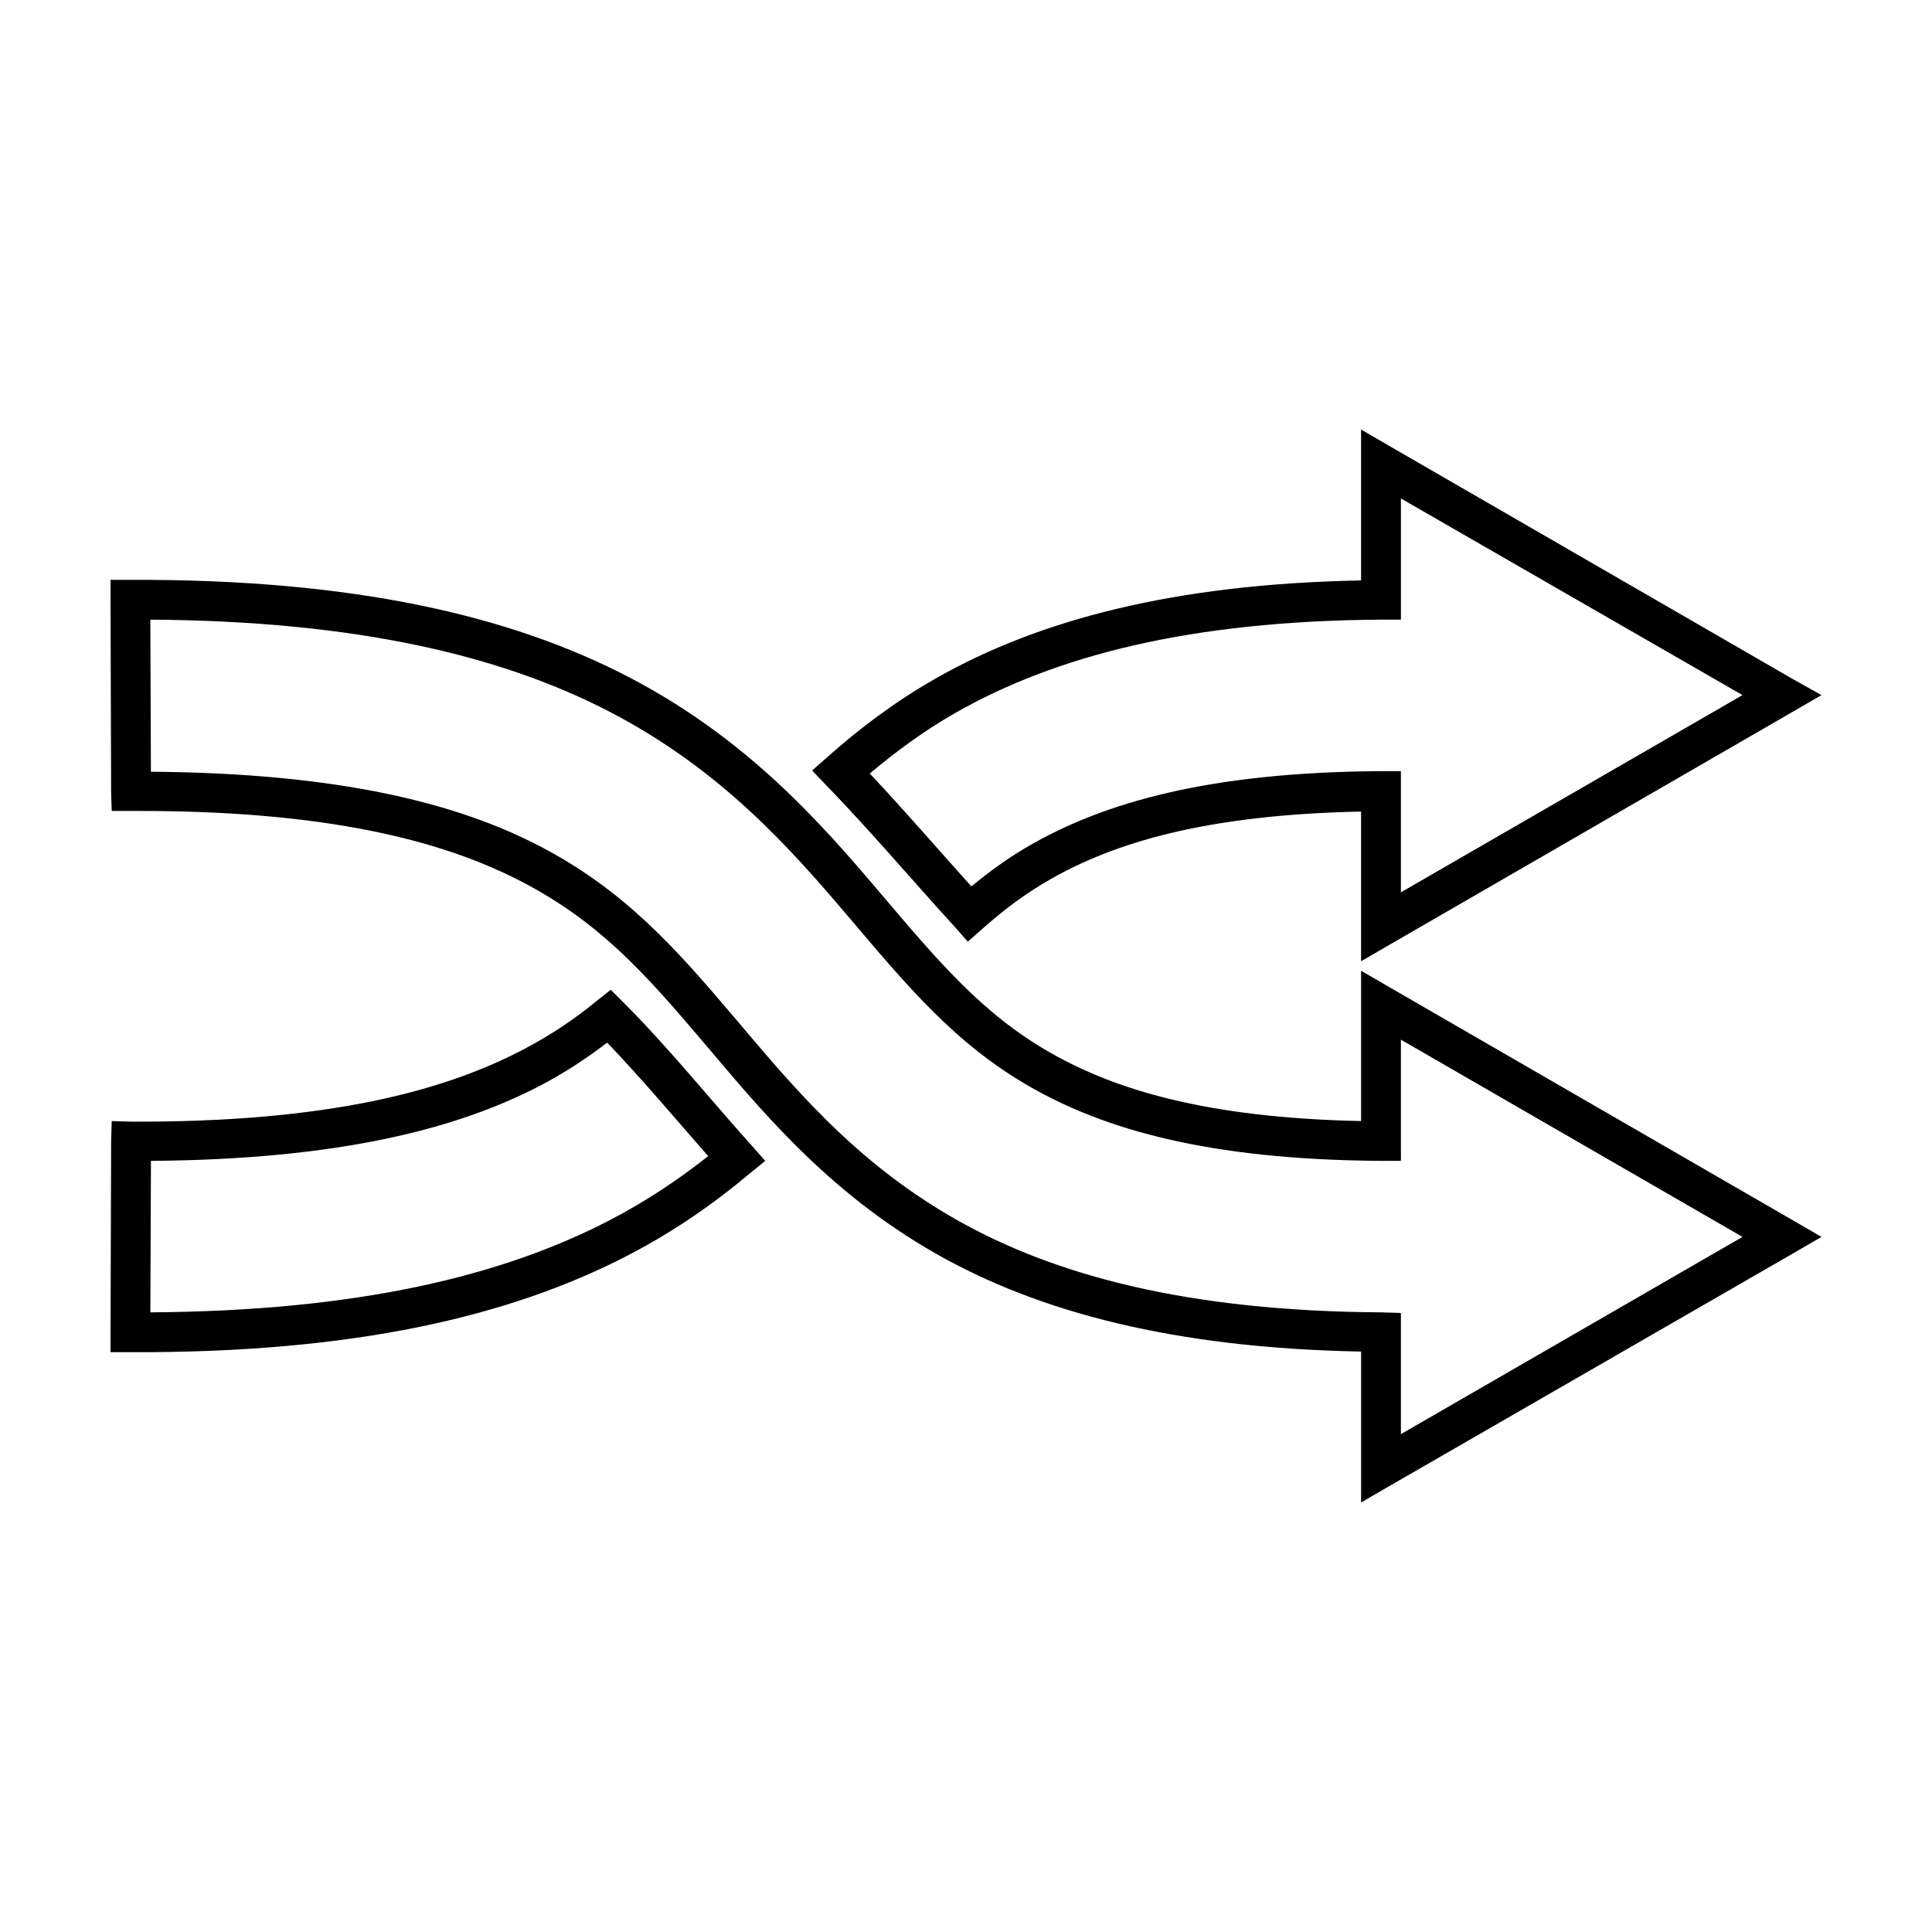 <?xml version="1.0" encoding="UTF-8"?>
<!-- Uploaded to: SVG Find, www.svgrepo.com, Generator: SVG Find Mixer Tools -->
<svg fill="#000000" width="800px" height="800px" version="1.1" viewBox="144 144 512 512" xmlns="http://www.w3.org/2000/svg">
 <path d="m504.7 257.83v39.992c-49.395 0.93-85.391 10.398-112.73 25.977-11.051 6.297-20.402 13.445-28.652 20.781l-4.094 3.621 3.777 3.938c11.578 11.945 22.551 24.934 34.008 37.473l3.465 3.938 3.938-3.465c5.496-4.887 11.234-9.242 17.949-13.066 16.953-9.66 41.031-17.094 82.34-17.949v39.676l7.871-4.566 106.27-61.406 7.871-4.562-7.871-4.41-106.27-61.402zm10.551 18.266 90.527 52.113-90.527 52.27v-32.117h-5.352c-45.918 0.285-73.301 8.449-92.734 19.523-5.809 3.309-10.922 7.059-15.742 11.02-8.855-9.844-17.641-20.051-26.922-29.914 6.801-5.691 14.055-11.148 22.672-16.059 26.441-15.066 61.969-24.41 112.89-24.719h5.195v-32.117zm-341.96 21.57v5.352l0.156 50.695 0.156 5.195h5.195c52.266-0.207 82.828 8.039 103.44 18.734 20.629 10.707 32.781 24.438 47.863 42.195 15.059 17.727 32.762 39.773 61.875 56.363 27.34 15.582 63.32 25.055 112.73 25.977v39.992l7.871-4.566 106.27-61.246 7.871-4.562-7.871-4.566-106.27-61.402-7.875-4.566v39.832c-41.309-0.859-65.387-8.445-82.34-18.105-18.207-10.375-29.949-24.516-45.5-42.824-15.574-18.336-35.066-40.551-66.441-56.836-31.359-16.273-73.023-25.898-131.93-25.66zm10.547 10.547c54.844 0.359 93.141 9.582 121.7 24.402 29.477 15.301 47.797 36.078 63.293 54.316 15.516 18.266 28.266 33.75 48.336 45.184 19.43 11.074 46.812 19.234 92.734 19.523h5.352v-32.117l90.527 52.27-90.527 52.27v-32.117l-5.195-0.156c-50.934-0.305-86.445-9.648-112.89-24.719-27.23-15.516-43.848-36.113-59.039-54-15.168-17.859-28.762-33.238-51.168-44.871-21.656-11.238-52.785-19.316-102.97-19.68zm122.02 98.086-3.777 2.992c-5.906 4.844-12.215 9.109-19.836 13.066-20.613 10.699-51.172 19.098-103.44 18.895l-5.199-0.16-0.156 5.356-0.156 50.695v5.195h5.352c58.914 0.234 100.42-9.387 131.78-25.664 12.441-6.457 22.914-13.836 32.117-21.57l4.254-3.461-3.621-4.094c-11.141-12.379-21.824-25.754-34.008-37.941zm-0.945 14.012c9.137 9.52 17.75 19.816 26.766 30.07-7.684 6.07-16.254 11.875-26.137 17.004-28.562 14.824-66.859 24.043-121.7 24.402l0.16-40.145c50.184-0.367 81.312-8.602 102.96-19.836 6.691-3.473 12.559-7.394 17.949-11.492z"/>
</svg>